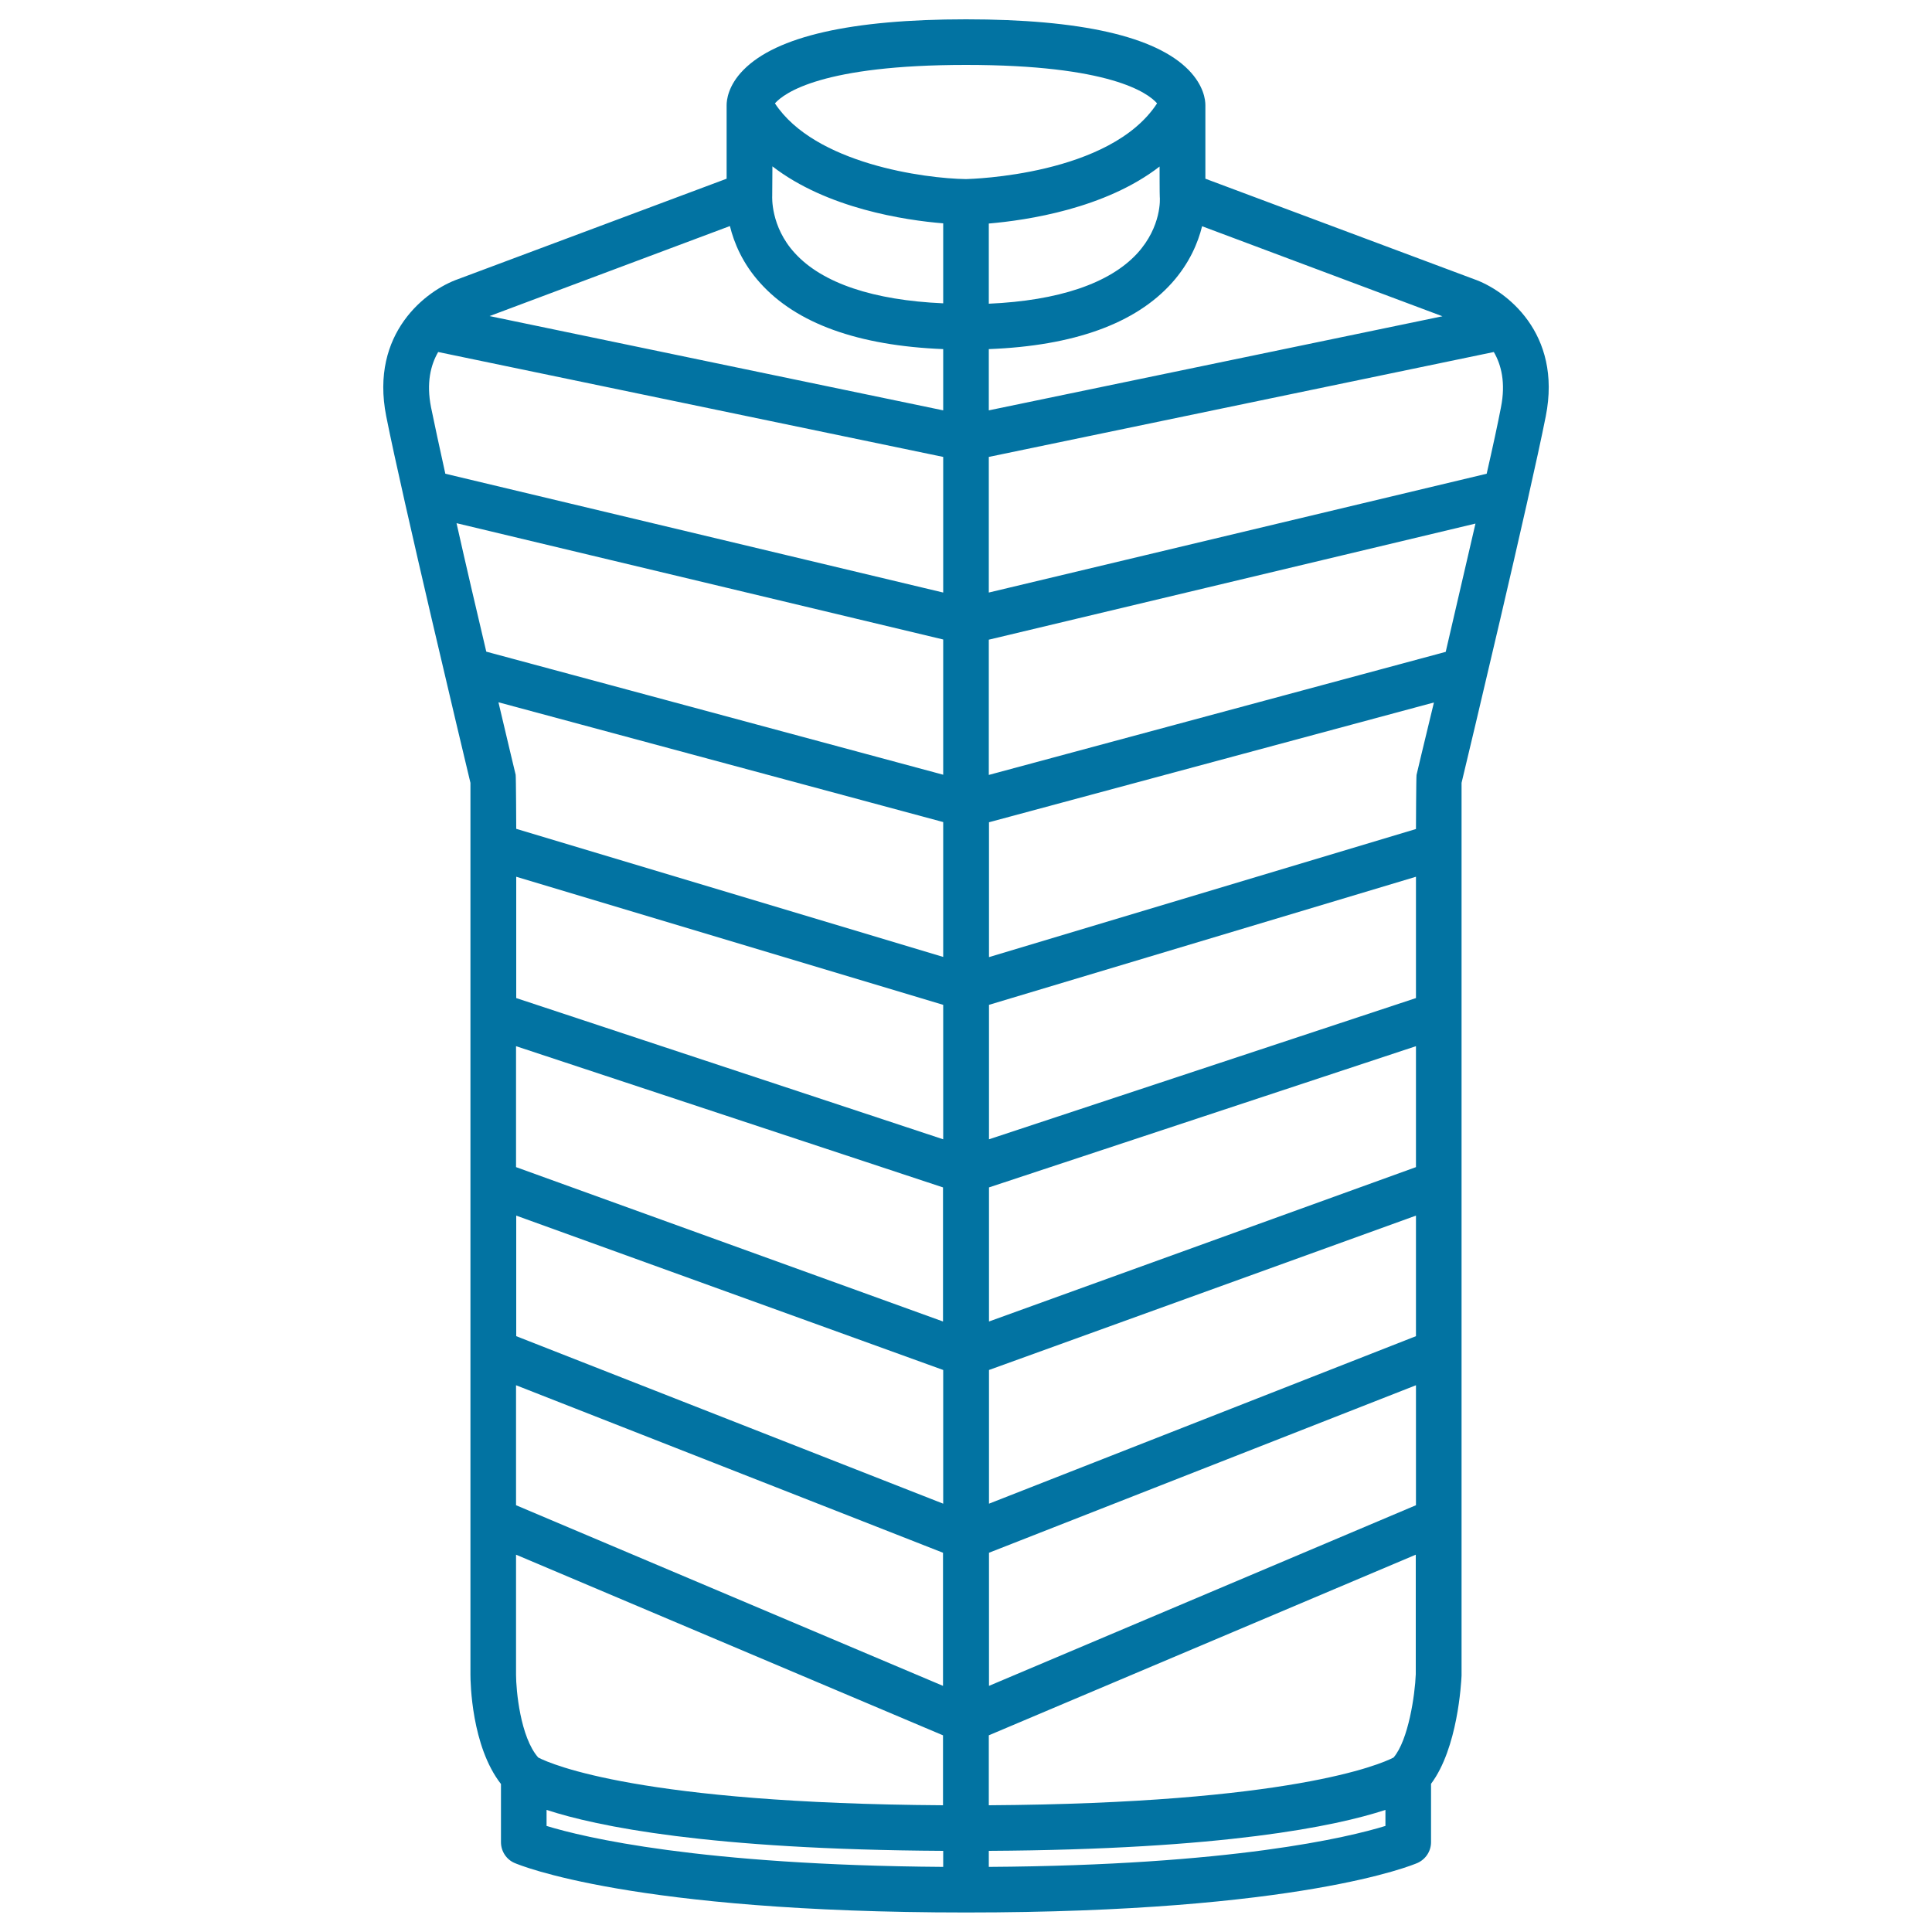 <svg xmlns="http://www.w3.org/2000/svg" viewBox="0 0 1000 1000" style="fill:#0273a2">
<title>Padded Vest SVG icon</title>
<path d="M800.1,215.4c8.5-43-20.6-65.2-37.4-71L623.9,92.5V54.4c0,0,0,0,0,0c0-2.5-0.7-10-8.7-18.2C598.1,18.8,559.4,10,500,10c-59.4,0-98.1,8.8-115.2,26.2c-8,8.1-8.7,15.7-8.7,18.2c0,0,0,0,0,0v38.1l-138.8,51.9c-16.7,5.8-45.9,28-37.4,71c8.4,42.4,39.8,174,43.6,189.8v461.6c0,3.9,0.5,37,15.8,56.6v30.1c0,4.7,2.8,9,7.1,10.8c2.4,1,60.8,25.6,233.6,25.6c172.8,0,231.2-24.6,233.6-25.6c4.3-1.9,7.1-6.1,7.1-10.8v-30.2c13.8-18.4,15.6-52,15.8-56c0-0.2,0-462.1,0-462.1C760.3,389.4,791.7,257.8,800.1,215.4z M721.3,909.7c-7,3.6-53.5,23.7-209.5,24.7v-36.2l221-93.5v61.9C732.4,877.2,729,900.7,721.3,909.7z M278.6,909.7c-9.3-10.5-11.5-34.9-11.5-42.9v-62.1l221,93.5v36.2C332,933.4,285.6,913.3,278.6,909.7z M511.8,115.7c19.8-1.7,60.2-7.7,88.4-29.5c0,0,0,15.5,0.1,15.7c0.1,0.6,1.1,15.3-11.7,29.3c-14.3,15.5-40.7,24.4-76.8,26V115.7z M748.3,337.4l-236.5,63.7v-70l251.9-60.1C758.7,292.7,753.2,316.3,748.3,337.4z M732.9,779.1l-221,93.5v-68.9l221-86.7V779.1z M732.9,604.1l-221,79.9v-69.4l221-73.1V604.1z M267.1,541.5l221,73.1V684l-221-79.9V541.5z M488.2,589.7l-221-73.1v-62.8l221,66.3V589.7z M488.2,709.1v69.2l-221-86.7v-62.4L488.2,709.1z M267.1,717l221,86.7v68.9l-221-93.5V717z M732.9,691.6l-221,86.7v-69.2l221-79.9V691.6z M732.9,516.6l-221,73.1v-69.6l221-66.3V516.6z M776.9,210.8c-1.6,8.3-4.2,20.4-7.4,34.4l-257.7,61.5v-70.2l261.4-54.3C777.1,188.9,779.4,198.2,776.9,210.8z M511.8,212.4v-31.7c44-1.7,75.9-13.2,94.8-34.3c9.1-10.2,13.5-20.8,15.6-29.3l124.4,46.6L511.8,212.4z M488.2,157c-36.1-1.6-62.6-10.4-76.8-26c-12.7-13.8-11.7-29.5-11.7-29.6c0-0.3,0.1-15.3,0.1-15.3c28.2,21.8,68.6,27.9,88.4,29.5L488.2,157L488.2,157z M393.4,146.4c18.9,21.1,50.8,32.5,94.8,34.3v31.7l-234.8-48.8l124.4-46.6C379.9,125.6,384.3,136.3,393.4,146.4z M488.2,236.5v70.2l-257.7-61.5c-3.1-14-5.7-26.1-7.4-34.4c-2.5-12.6-0.2-21.9,3.7-28.6L488.2,236.5z M488.2,331v70l-236.5-63.7c-5-21.1-10.5-44.7-15.4-66.5L488.2,331z M488.2,425.5v69.8l-221-66.3c0,0-0.1-27.1-0.3-28c-0.1-0.5-3.8-15.7-8.9-37.5L488.2,425.5z M733.2,401.1c-0.2,0.9-0.3,28-0.3,28l-221,66.3v-69.8l230.3-62C736.9,385.4,733.3,400.6,733.2,401.1z M500,33.6c74.3,0,94.1,14.4,98.9,19.9c-24.3,37.3-96.2,39.1-98.9,39.2c-21.3-0.3-78.3-7.9-98.9-39.2C406,48,425.8,33.6,500,33.6z M282.9,936.8c25.9,8.5,83.8,20.5,205.3,21.2v8.3c-126.1-0.9-186.1-15.3-205.3-21.2V936.8L282.9,936.8z M511.8,966.3V958c121.5-0.7,179.4-12.7,205.3-21.2v8.3C697.9,951,637.8,965.5,511.8,966.3z"/>
</svg>